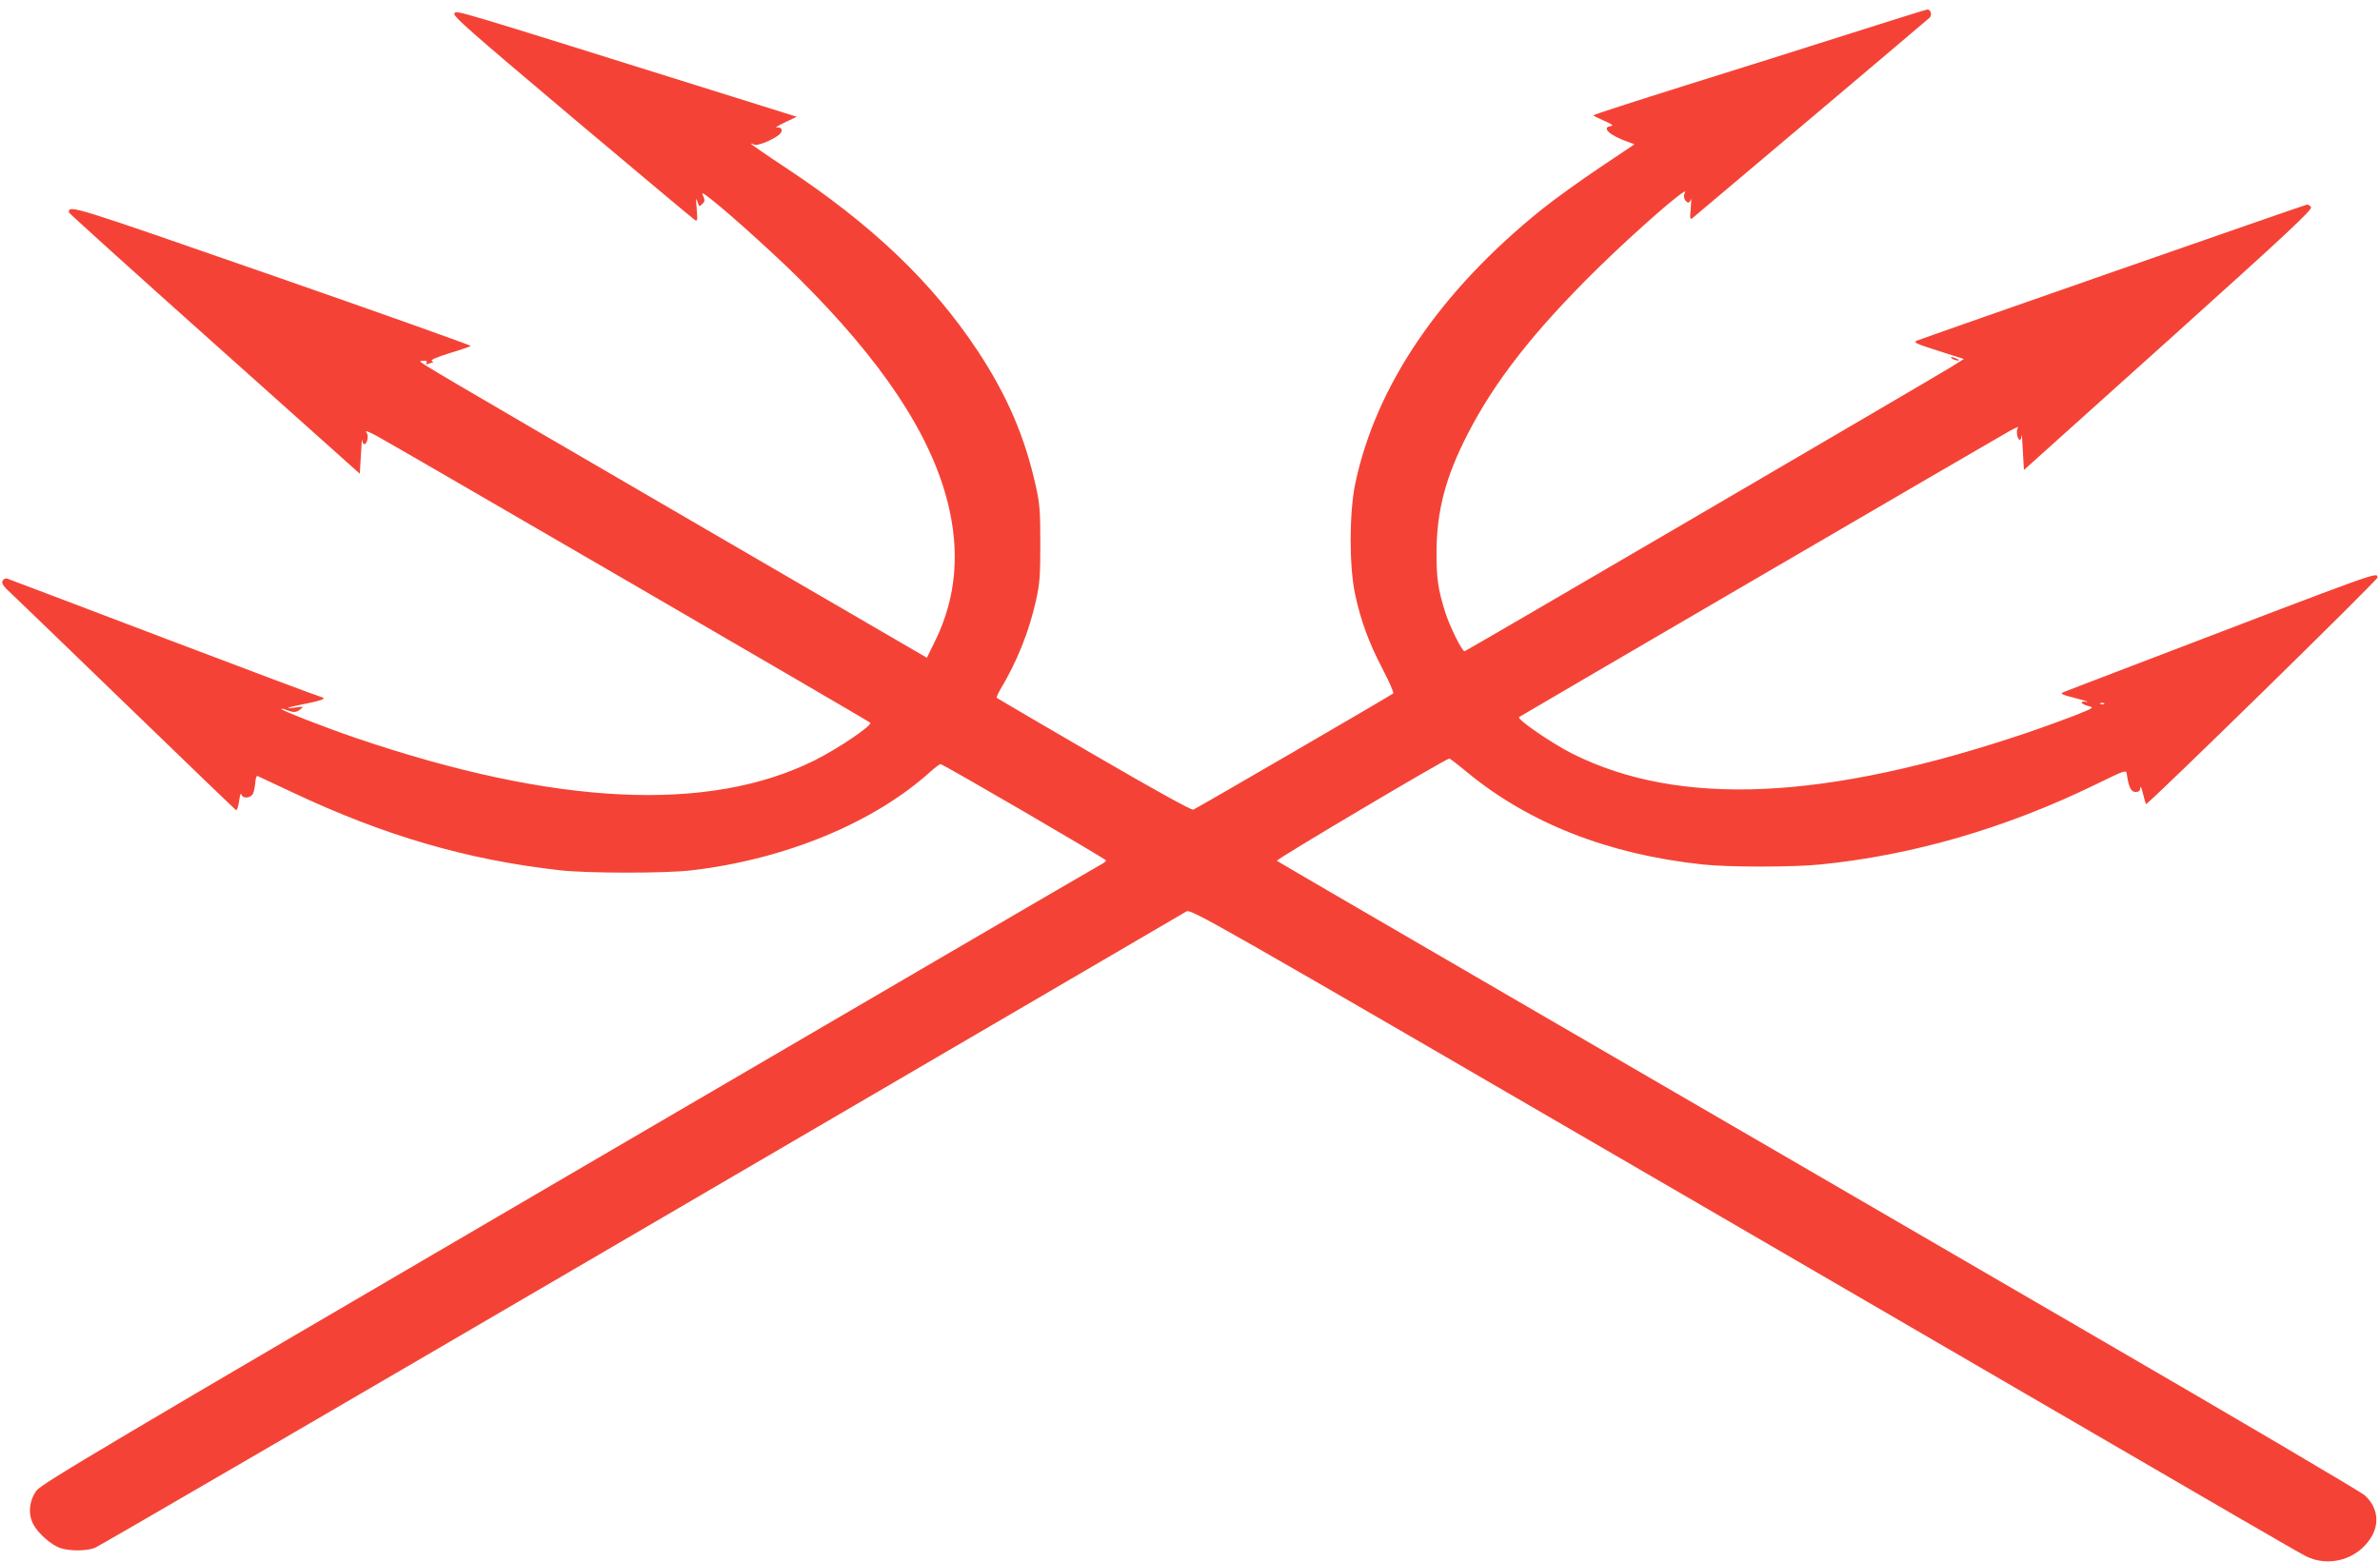 <?xml version="1.0" standalone="no"?>
<!DOCTYPE svg PUBLIC "-//W3C//DTD SVG 20010904//EN"
 "http://www.w3.org/TR/2001/REC-SVG-20010904/DTD/svg10.dtd">
<svg version="1.0" xmlns="http://www.w3.org/2000/svg"
 width="1280pt" height="840pt" viewBox="0 0 1280 840"
 preserveAspectRatio="xMidYMid meet">
<g transform="translate(0,840) scale(0.1,-0.1)"
fill="#f44336" stroke="none">
<path d="M9955 8221 c-220 -70 -622 -197 -892 -281 -271 -85 -493 -157 -493
-160 0 -3 26 -16 58 -30 44 -19 52 -26 35 -28 -53 -8 -4 -52 95 -86 l33 -12
-188 -126 c-103 -69 -242 -169 -308 -222 -550 -441 -897 -952 -1007 -1481 -32
-157 -32 -443 0 -592 31 -143 73 -258 148 -402 36 -68 61 -127 57 -131 -13
-11 -1057 -618 -1075 -625 -10 -4 -202 102 -534 295 -286 166 -521 304 -523
306 -3 2 5 21 17 42 92 153 156 313 194 483 20 90 23 131 23 304 0 172 -3 215
-23 305 -59 269 -155 491 -312 730 -246 372 -569 680 -1033 987 -103 68 -187
126 -187 129 0 3 7 1 16 -4 16 -9 103 26 136 55 22 19 13 42 -15 37 -12 -3 7
10 43 27 l65 31 -460 144 c-1399 438 -1365 428 -1381 413 -12 -13 69 -84 632
-559 356 -300 654 -549 662 -554 13 -7 14 1 9 60 -6 63 -4 67 9 25 4 -12 7
-12 21 2 14 13 15 21 5 42 -11 23 -5 21 48 -21 99 -78 337 -293 465 -420 447
-444 708 -836 801 -1203 68 -268 47 -513 -64 -743 l-47 -96 -1300 756 c-1325
771 -1425 830 -1425 838 0 2 9 4 21 4 13 0 18 -4 13 -12 -5 -8 -2 -9 10 -5 10
4 21 7 24 7 4 0 1 4 -6 8 -8 6 27 21 95 42 60 18 111 36 115 39 3 3 -477 174
-1069 380 -1082 376 -1092 380 -1093 339 0 -4 352 -322 782 -706 l783 -700 6
101 c3 56 6 92 7 80 3 -31 20 -29 28 2 4 15 1 32 -7 42 -8 9 20 -1 61 -24 89
-48 2643 -1532 2650 -1540 14 -14 -170 -138 -297 -202 -571 -285 -1396 -245
-2468 119 -167 57 -408 151 -402 157 2 2 16 -1 31 -7 37 -14 49 -13 72 5 18
15 16 15 -23 10 -80 -12 -43 2 52 20 52 10 95 22 95 27 0 4 -5 8 -10 8 -6 0
-385 142 -843 316 -457 174 -840 319 -849 322 -11 2 -20 -3 -25 -14 -5 -13 7
-30 49 -68 30 -28 313 -301 628 -606 315 -305 576 -556 580 -558 4 -2 12 21
16 50 4 29 9 45 12 36 5 -25 49 -23 62 2 6 11 11 38 13 60 1 22 6 38 12 36 6
-3 91 -43 190 -89 494 -233 938 -362 1435 -418 149 -17 563 -17 705 -1 509 59
987 257 1292 534 24 21 47 38 51 38 14 0 887 -509 890 -518 1 -5 -12 -15 -30
-24 -18 -9 -1306 -761 -2863 -1671 -2500 -1461 -2833 -1659 -2859 -1695 -39
-55 -46 -124 -18 -179 27 -52 100 -116 150 -131 51 -16 138 -15 182 2 19 7
1342 777 2940 1711 1598 933 2916 1704 2930 1712 25 15 89 -22 2670 -1522
1455 -846 2794 -1625 2977 -1731 183 -106 351 -203 373 -214 122 -62 276 -20
350 97 50 78 38 165 -31 229 -19 18 -686 411 -1484 874 -797 464 -2105 1223
-2905 1688 -800 465 -1459 848 -1463 852 -7 6 910 550 928 550 3 0 45 -32 93
-72 336 -277 762 -444 1270 -498 136 -15 487 -15 632 0 494 49 998 195 1480
430 158 77 165 80 168 58 10 -72 23 -98 47 -98 19 0 25 6 26 23 1 12 7 -2 14
-31 7 -30 15 -55 17 -57 7 -7 1249 1208 1245 1219 -9 27 63 54 -1322 -476
-187 -71 -351 -135 -365 -140 -23 -10 -16 -13 65 -34 50 -13 75 -21 57 -19
-41 6 -33 -12 11 -23 31 -8 27 -10 -78 -52 -60 -23 -175 -65 -255 -92 -1082
-365 -1867 -401 -2444 -112 -112 57 -299 185 -286 197 9 7 2573 1503 2635
1537 33 18 55 28 49 21 -12 -13 -7 -58 7 -67 5 -3 10 7 11 23 1 15 4 -20 7
-79 l6 -106 778 699 c645 580 776 703 766 715 -6 8 -16 14 -20 14 -9 0 -2040
-709 -2099 -732 -22 -9 -9 -16 114 -55 l138 -44 -70 -44 c-99 -61 -2605 -1526
-2615 -1528 -13 -3 -83 139 -105 212 -39 124 -47 184 -46 331 2 215 49 394
165 621 146 286 358 557 696 890 214 210 500 459 475 413 -7 -13 -7 -25 -1
-37 13 -22 26 -22 33 1 3 9 2 -12 -1 -48 -5 -62 -5 -64 13 -50 26 21 1256
1060 1272 1075 14 13 6 45 -12 44 -6 0 -191 -58 -411 -128z m1362 -3607 c-3
-3 -12 -4 -19 -1 -8 3 -5 6 6 6 11 1 17 -2 13 -5z"/>
<path d="M10500 6470 c8 -5 22 -9 30 -9 10 0 8 3 -5 9 -27 12 -43 12 -25 0z"/>
</g>
</svg>
